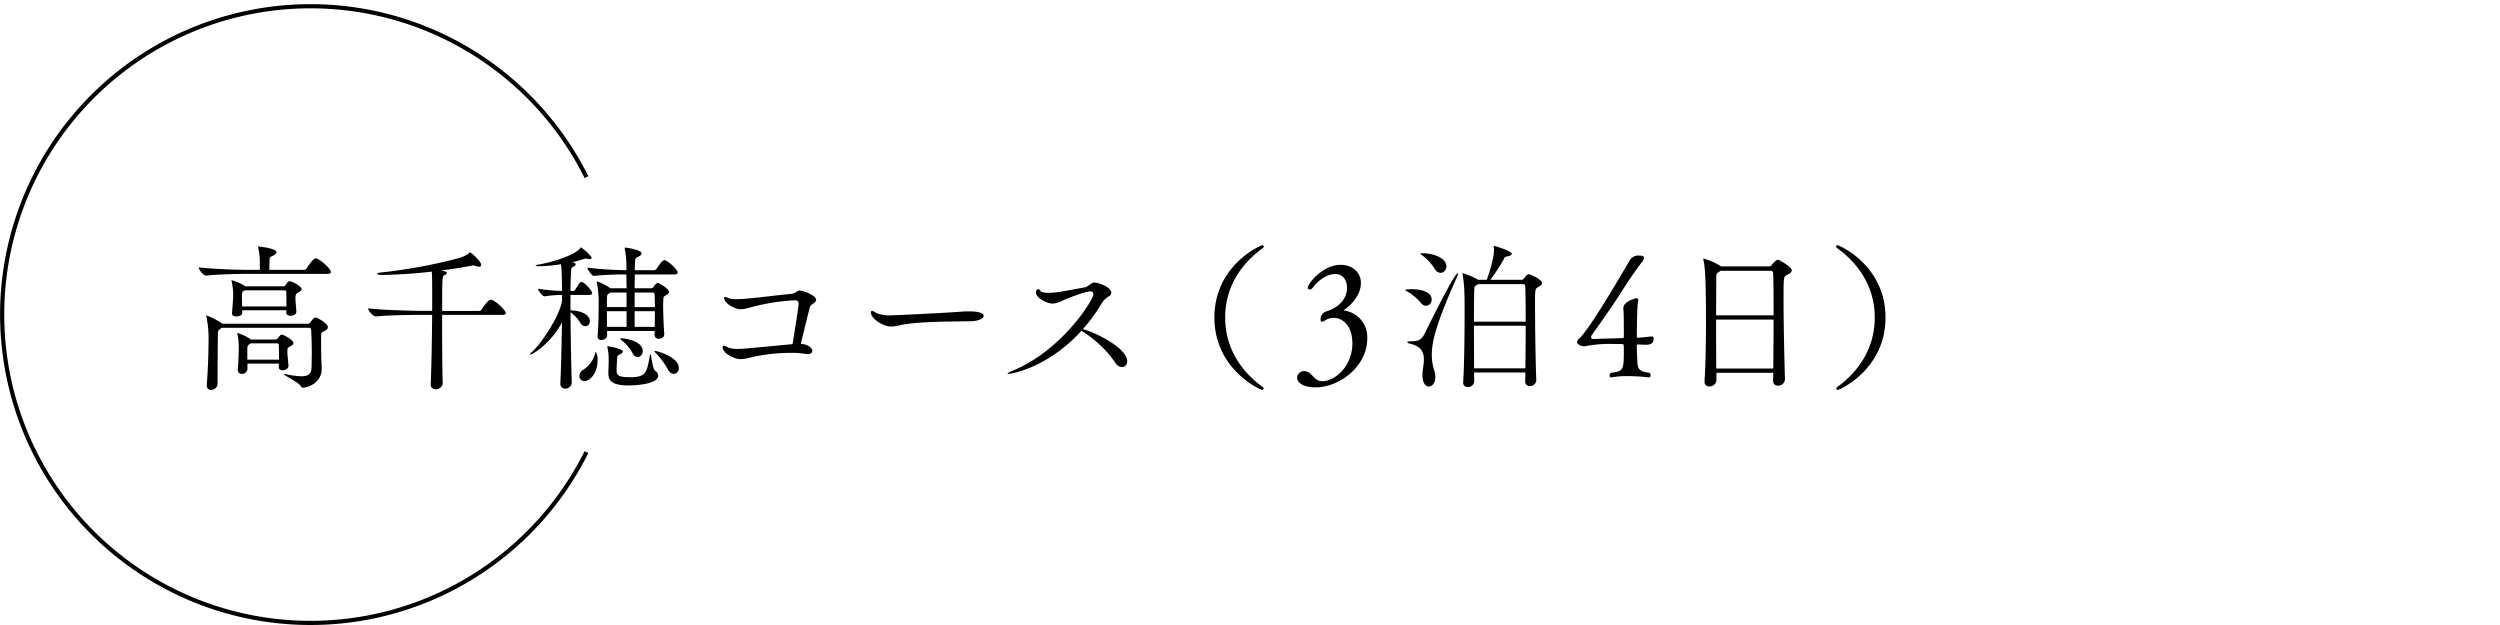<svg id="course_takachiho" xmlns="http://www.w3.org/2000/svg" xmlns:xlink="http://www.w3.org/1999/xlink" width="600" height="150" viewBox="0 0 600 150">
  <defs>
    <clipPath id="clip-path">
      <rect id="長方形_909" data-name="長方形 909" width="452.525" height="149" fill="none"/>
    </clipPath>
  </defs>
  <rect id="長方形_57" data-name="長方形 57" width="600" height="150" fill="#b25f5f" opacity="0"/>
  <g id="グループ_325" data-name="グループ 325" transform="translate(0 1)">
    <g id="グループ_324" data-name="グループ 324" clip-path="url(#clip-path)">
      <path id="パス_12148" data-name="パス 12148" d="M59.849,64.724c-2.127,0-6.99.076-10.373.418h-.037c-.684,0-1.748-1.482-1.748-1.975,3.914.455,10.106.608,12.311.608h2.355V62.406a16.231,16.231,0,0,0-.38-3.951c-.038-.152-.076-.228-.076-.266s.038-.038.076-.038c.114,0,4.369.418,4.369,1.368,0,.228-.227.494-.608.722-.873.57-1.026.19-1.064,1.52,0,.3-.038,1.291-.038,2.014H72.92a.792.792,0,0,0,.646-.343c.342-.531,1.6-2.431,2.2-2.431a.488.488,0,0,1,.229.038c1.138.418,3.419,2.508,3.419,3.229,0,.228-.191.456-.836.456ZM53.2,77.68a2.049,2.049,0,0,1-.305.228c-.607.418-.607.57-.607,1.558-.038,2.432-.077,8.815-.077,11.7a1.535,1.535,0,0,1-1.557,1.406.981.981,0,0,1-1.027-1.1v-.151c.266-3.268.418-7.523.418-10.031a26.388,26.388,0,0,0-.494-6.231.878.878,0,0,1-.037-.266c0-.076,0-.076.076-.076a16.435,16.435,0,0,1,3.61,1.861c.037.038.113.076.151.115H73.983a.768.768,0,0,0,.532-.342c.153-.266.8-1.178,1.216-1.178.3,0,2.964,1.405,2.964,2.356,0,.417-.418.721-1.026,1.025-.494.228-.609.3-.609,1.178,0,4.94.076,6.117.152,7.6v.19c0,3.3-3.267,4.521-4.521,4.521-.266,0-.342-.114-.531-.418-.494-.873-4.1-2.583-4.1-2.849,0-.038,0-.038.076-.038a1.3,1.3,0,0,1,.342.038,20.884,20.884,0,0,0,3.838.532c1.861,0,2.432-.722,2.469-2.318,0-1.14.038-2.28.038-3.458,0-1.747-.038-3.495-.151-5.356a.472.472,0,0,0-.457-.5Zm15.5-3.723.037-.494H58.14v.608c.037.532-.684.874-1.406.874-.57,0-1.064-.19-1.064-.722v-.114c.152-1.368.3-3.647.3-4.37a14.933,14.933,0,0,0-.381-3.229.521.521,0,0,1-.037-.19c0-.038,0-.076.037-.076a12.226,12.226,0,0,1,3.344,1.482h9.005a.522.522,0,0,0,.456-.152c.229-.228.531-.8.76-.95a.529.529,0,0,1,.342-.114c.759,0,2.887,1.254,2.887,1.862,0,.38-.456.646-.836.836-.456.228-.645.493-.645,1.329s.189,2.356.228,3.192c.037.8-.836,1.064-1.406,1.064-.532,0-1.025-.266-1.025-.8Zm.531,12.918c0,.608-.76.988-1.406.988-.494,0-.912-.228-.912-.722v-.874H59.393v1.216a1.312,1.312,0,0,1-1.368,1.254.9.9,0,0,1-.949-.95v-.152c.152-1.748.228-4.1.228-5.4a15.39,15.39,0,0,0-.3-3c0-.114-.038-.152-.038-.228s.038-.076.076-.076a11.384,11.384,0,0,1,3.153,1.52l.076.038h5.852a.523.523,0,0,0,.494-.228c.342-.494.721-.95,1.025-.95.418,0,2.774,1.254,2.774,2.052,0,.38-.418.57-.76.76-.684.38-.684.418-.684,1.33s.19,2.165.266,3.381ZM58.71,68.676l-.115.076c-.494.266-.531.266-.531,2.089,0,.532.037,1.14.037,1.71H68.74c0-1.292,0-2.773-.037-3.571a.393.393,0,0,0-.418-.3ZM60.191,81.4c-.076.076-.228.114-.3.19-.418.3-.532.418-.532,1.216v2.507h7.6c0-1.406,0-2.735-.039-3.533a.4.4,0,0,0-.379-.38Z"/>
      <path id="パス_12149" data-name="パス 12149" d="M106.262,91.016a1.632,1.632,0,0,1-1.709,1.406,1.106,1.106,0,0,1-1.178-1.216V91.13c.19-4.483.3-11.36.342-16.566h-1.748c-2.09,0-8.359.038-11.7.381h-.038c-.723,0-1.9-1.444-1.9-1.938,3.876.456,11.627.608,13.793.608h1.6V68.561c0-1.367,0-3.419-.114-4.369a119.468,119.468,0,0,1-12.235.8c-.418,0-.835-.152-.835-.3,0-.114.19-.228.645-.266a127.3,127.3,0,0,0,19.15-3.533,7.543,7.543,0,0,0,2.242-1.14c.151-.114.227-.152.265-.152.267,0,2.659,2.166,2.659,2.963,0,.3-.227.456-.569.456a2.239,2.239,0,0,1-.645-.152,2.5,2.5,0,0,0-.76-.152.839.839,0,0,0-.305.038c-1.861.38-4.483.8-7.484,1.178.379.038,1.519.19,1.519.57,0,.19-.3.418-.57.532-.531.228-.57.228-.57,8.587h8.853a.72.72,0,0,0,.608-.342c.039-.076,1.519-2.356,2.166-2.356.114,0,.189.038.265.038,1.368.494,3.382,2.66,3.382,3.154,0,.228-.19.455-.836.455H106.11c0,5.548,0,12.387.152,16.414Z"/>
      <path id="パス_12150" data-name="パス 12150" d="M137.227,90.826a1.55,1.55,0,0,1-1.6,1.444,1.111,1.111,0,0,1-1.141-1.254v-.075c.191-4.066.3-9.575.381-14.552-2.584,4.939-7.029,7.712-7.6,7.712a.082.082,0,0,1-.077-.075c0-.076.153-.266.533-.608,2.2-1.938,6.838-8.967,7.18-12.386V69.778a30.081,30.081,0,0,0-4.217.341h-.038c-.456,0-1.52-1.405-1.52-1.823a45.29,45.29,0,0,0,5.775.532c0-.646-.037-1.254-.037-1.786-.039-.836,0-2.925-.228-4.635a35.465,35.465,0,0,1-5.244.494c-.532,0-.835-.076-.835-.152s.266-.19.759-.266c3.23-.532,8.625-2.242,9.879-3.876.075-.114.075-.228.191-.228a8.92,8.92,0,0,1,2.621,2.432c0,.19-.229.38-.608.38a2.815,2.815,0,0,1-.457-.076,1.283,1.283,0,0,0-.379-.038,1.521,1.521,0,0,0-.57.114,19.265,19.265,0,0,1-2.66.722l.342.114c.3.114.494.266.494.456,0,.152-.152.3-.494.494-.608.342-.57.342-.646,1.558-.038,1.025-.114,2.507-.114,4.293h.684a.653.653,0,0,0,.457-.3c1.025-1.71,1.253-1.862,1.481-1.862.722,0,2.583,2.128,2.583,2.66,0,.228-.151.456-.684.456h-4.521V73.5c2.28,0,4.636.912,4.636,2.584a1.127,1.127,0,0,1-1.064,1.216,1.505,1.505,0,0,1-1.217-.836,9.4,9.4,0,0,0-2.355-2.546c.039,5.4.152,11.816.305,16.869Zm1.823-1.557a1.84,1.84,0,0,1,.988-1.558,6.684,6.684,0,0,0,2.812-3.951c.038-.19.113-.3.152-.3a3.617,3.617,0,0,1,.418,2.051c0,2.964-1.748,4.94-3.154,4.94a1.169,1.169,0,0,1-1.216-1.178M157.1,79.276l.037-.836H145.7V79.5c0,.684-.722,1.1-1.368,1.1a.8.8,0,0,1-.911-.836v-.152c.227-2.051.266-6.991.266-8.814a30.448,30.448,0,0,0-.418-3.952.742.742,0,0,1-.038-.266c0-.038,0-.076.038-.076a15.747,15.747,0,0,1,3.191,1.634l.076.038h3.838c0-1.406-.039-2.584-.039-3.306h-.151a72.892,72.892,0,0,0-7.638.343h-.037c-.456,0-1.559-1.559-1.559-1.976a85.865,85.865,0,0,0,9.309.607h.076a24.459,24.459,0,0,0-.379-5.091.832.832,0,0,1-.039-.266c0-.076,0-.076.076-.076.229,0,3.99.533,3.99,1.406,0,.228-.19.494-.646.722-.722.38-.874.228-.949,1.444,0,.342-.039.988-.039,1.861h4.674a.779.779,0,0,0,.531-.3c1.293-2.014,1.711-2.09,1.938-2.09.76,0,3.154,2.318,3.154,2.888,0,.228-.153.531-.76.531h-9.537c0,.988-.037,2.09-.037,3.306H156.3a.658.658,0,0,0,.533-.3c.151-.228.684-.988,1.025-.988.228,0,2.7,1.368,2.7,2.166,0,.342-.38.57-.722.8-.532.342-.608.228-.645,1.139,0,.305-.04.685-.04,1.178,0,2.09.153,5.586.267,6.839.114,1.064-.912,1.292-1.33,1.292a.934.934,0,0,1-.987-.988Zm-6.725-10.068h-3.952c-.038.038-.076.114-.151.152-.534.418-.571.19-.609,1.482V72.7h4.712Zm0,4.483h-4.712v3.761h4.712Zm.531,17.82c-3.723,0-4.9-.95-4.9-2.926v-.19c.038-1.1.076-2.052.076-2.888a13.355,13.355,0,0,0-.266-2.963c-.038-.19-.077-.3-.077-.342,0-.076.039-.076.153-.076.608,0,3.609.646,3.609,1.254,0,.19-.227.418-.76.684-.683.342-.607.418-.645,1.367-.038.532-.114,1.672-.114,2.242,0,1.178,0,1.862,3.154,1.862,3.913,0,4.1-1.064,4.824-5.167.039-.267.076-.38.114-.38.267,0,.494,3.571,1.179,4.027a1.379,1.379,0,0,1,.721,1.1c0,2.279-6.42,2.394-7.067,2.394m.874-7.828a10.479,10.479,0,0,0-2.622-3.039c-.227-.19-.3-.3-.3-.342,0-.076.076-.114.227-.114.647,0,5.168.532,5.168,3.078a1.361,1.361,0,0,1-1.217,1.443,1.512,1.512,0,0,1-1.253-1.026m.533-14.475v3.5h4.863c0-1.215-.039-2.279-.076-3.077a.4.4,0,0,0-.456-.418Zm0,4.483v3.761h4.824c0-1.177.039-2.507.039-3.761Zm7.94,13.906a18.176,18.176,0,0,0-2.926-3.914c-.19-.19-.265-.3-.265-.379s.038-.076.114-.076c.607,0,5.736,1.481,5.736,4.065a1.337,1.337,0,0,1-1.215,1.444c-.494,0-1.026-.3-1.444-1.14"/>
      <path id="パス_12151" data-name="パス 12151" d="M194.965,83.189c0,.456-.418.8-1.1.8a2.337,2.337,0,0,1-.494-.038,19.1,19.1,0,0,0-3.648-.266,43.562,43.562,0,0,0-9.574,1.1,9.962,9.962,0,0,1-2.356.418c-1.519,0-4.369-1.406-4.369-2.85,0-.3.076-.418.228-.418a2.944,2.944,0,0,1,1.063.456,6.657,6.657,0,0,0,2.508.342c.875,0,1.064,0,12.994-1.14.912-5.623,1.444-9.195,1.444-9.574,0-.722-.3-.95-.76-.95a48.93,48.93,0,0,0-11.056,1.786,9.006,9.006,0,0,1-2.128.379c-1.254,0-3.913-1.367-3.913-2.773,0-.152.075-.19.19-.19a2.36,2.36,0,0,1,.873.3,6.527,6.527,0,0,0,1.977.228c.873,0,1.785-.076,2.241-.114,3.913-.342,6.915-.8,10.714-1.14,1.254-.114,1.406-.8,2.2-.8.987,0,3.876,1.254,3.876,2.166,0,.418-.381.8-.95,1.1a1.608,1.608,0,0,0-.646,1.025c-.608,2.394-1.52,6.156-2.089,8.473,2.279.228,2.773,1.33,2.773,1.672"/>
      <path id="パス_12152" data-name="パス 12152" d="M233.268,76.084c-3.153.114-12.652-.038-17.211.95a9.769,9.769,0,0,1-2.166.342c-1.937,0-4.863-1.9-4.863-3.344,0-.3.076-.418.265-.418a3.007,3.007,0,0,1,1.065.532,8.906,8.906,0,0,0,3.647.532c.609,0,12.235-.532,17.212-.912.379-.037.836-.037,1.329-.037.874,0,3.535.037,3.535,1.1,0,.684-1.445,1.216-2.813,1.254"/>
      <path id="パス_12153" data-name="パス 12153" d="M242.054,88.736c-.151,0-.228-.038-.228-.076,0-.114.418-.38,1.178-.684,11.74-4.749,19.415-16.983,19.415-18.351,0-.38-.19-.684-.8-.684-1.025,0-4.483,1.292-6.269,2.052a7.373,7.373,0,0,1-2.621.874c-1.559,0-4.1-1.406-4.1-2.622,0-.608.266-.836.531-.836a.5.5,0,0,1,.458.3c.189.418.987.57,1.974.57a18.98,18.98,0,0,0,2.471-.19c1.139-.152,5.014-.912,6.193-1.1,1.026-.19,1.557-1.177,2.432-1.177.835,0,4.027,1.026,4.027,2.469a1,1,0,0,1-.533.8,4.531,4.531,0,0,0-1.785,1.748,42.485,42.485,0,0,1-4.522,6.193c2.508.494,10.639,4.445,10.639,7.6a1.33,1.33,0,0,1-1.254,1.482,2.116,2.116,0,0,1-1.672-1.179,26.85,26.85,0,0,0-7.371-7.105,5.793,5.793,0,0,1-.645-.455c-8.131,8.966-16.946,10.372-17.516,10.372"/>
      <path id="パス_12154" data-name="パス 12154" d="M302.895,92.574c-.343,0-11.438-4.863-11.438-17.364,0-12.576,11.172-17.363,11.513-17.363a.336.336,0,0,1,.343.3.482.482,0,0,1-.266.418c-3.914,2.812-9.005,8.169-9.005,16.641s5.091,13.868,9.005,16.68a.462.462,0,0,1,.228.342.35.35,0,0,1-.38.342"/>
      <path id="パス_12155" data-name="パス 12155" d="M315.758,91.966c-3.3,0-4.445-1.33-4.445-2.28a1.678,1.678,0,0,1,1.711-1.634c.113,0,.226.039.3.039,1.786.341,1.939,2.393,4.067,2.393,3,0,7.18-3.609,7.18-9.043,0-4.711-2.7-6.155-4.445-6.155a4.091,4.091,0,0,0-2.052.57,1.481,1.481,0,0,1-.759.342c-.229,0-.381-.152-.381-.532a1.993,1.993,0,0,1,1.177-1.862c3.725-1.139,5.168-3.419,5.168-5.813,0-1.747-.988-3.229-2.849-3.229-2.09,0-4.369,1.824-5.358,3.267a1.034,1.034,0,0,1-.759.456.419.419,0,0,1-.456-.456c0-.912,3.534-5.471,7.9-5.471,2.811,0,4.863,1.824,4.863,4.369,0,2.09-1.33,4.56-3.951,6.384-.039.037-.114.113-.114.152s.038.076.151.076a6.439,6.439,0,0,1,5.434,6.724c0,6.65-6.649,11.7-12.387,11.7"/>
      <path id="パス_12156" data-name="パス 12156" d="M340.937,71.6a11.881,11.881,0,0,0-3.23-2.66c-.3-.19-.455-.266-.455-.342,0-.19,1.519-.19,1.595-.19,2.09,0,4.749.57,4.749,2.47a1.445,1.445,0,0,1-1.33,1.519,1.7,1.7,0,0,1-1.329-.8m.455,17.477v-.456c.077-1.1.342-2.28.342-3.381,0-1.6-.569-3.04-3.077-3.686-.645-.152-.911-.3-.911-.418,0-.152.342-.228.911-.228,1.521,0,2.432-.19,3.23-1.786,1.33-2.7,7.181-14.551,7.978-14.551.039,0,.039.075.039.152a2.216,2.216,0,0,1-.228.759c-5.282,11.779-6.041,15.844-6.041,18.618a12.061,12.061,0,0,0,.531,3.647c.875,2.546-.228,4.028-1.254,4.028-.76,0-1.52-.836-1.52-2.7m2.85-25.684a11.71,11.71,0,0,0-2.926-3.116c-.3-.228-.455-.342-.455-.418s.19-.076.608-.076c2.242,0,5.661,1.026,5.661,3.154a1.49,1.49,0,0,1-1.406,1.558,1.791,1.791,0,0,1-1.482-1.1m21.809,27.128c0-.608.039-1.33.039-2.128H353.779l.037,2.2a1.447,1.447,0,0,1-1.556,1.292,1.006,1.006,0,0,1-1.1-1.064v-.114c.267-3.8.343-11.7.343-16.832,0-1.9,0-3.419-.039-4.179a33.736,33.736,0,0,0-.418-4.787.685.685,0,0,1-.037-.228c0-.076,0-.114.076-.114a18.158,18.158,0,0,1,3.646,1.557l.039.038h2.051c.494-1.33,1.748-5.2,1.748-7.181a2.324,2.324,0,0,0-.038-.531.746.746,0,0,1-.038-.267c0-.113.038-.151.114-.151.3,0,4.218,1.253,4.218,1.861,0,.267-.3.532-1.064.646a.9.9,0,0,0-.836.646,39.808,39.808,0,0,1-3.268,4.977h7.484a.857.857,0,0,0,.609-.3c.645-1.026,1.14-1.063,1.216-1.063s3.115,1.178,3.115,2.165c0,.418-.494.684-.873.912-.8.456-.8.494-.8,4.028,0,4.749.115,14.019.3,18.351a1.478,1.478,0,0,1-1.52,1.406,1.045,1.045,0,0,1-1.14-1.1Zm-11.36-23.329c-.076.038-.114.114-.19.152-.609.418-.609.19-.685,1.482-.037,1.026-.075,3.951-.075,7.371h12.424c0-4.066-.038-7.523-.114-8.549,0-.114-.077-.456-.57-.456Zm-.95,9.993c0,3.419.038,7.257.038,10.22H366.09c.037-3,.075-6.763.075-10.22Z"/>
      <path id="パス_12157" data-name="パス 12157" d="M390.666,89.269a21.507,21.507,0,0,0-3.913.3h-.114c-.228,0-.342-.191-.342-.418a.919.919,0,0,1,.342-.684c3.078-.342,3.078-.76,3.078-5.509,0-1.14,0-1.369-.266-1.369-.494-.037-1.254-.037-2.166-.037a32.052,32.052,0,0,0-6.422.456,2.542,2.542,0,0,1-.683.114c-.342,0-1.672-.3-1.672-1.026a1.291,1.291,0,0,1,.532-.874c2.85-2.7,10.753-16.527,12.2-18.884a2.319,2.319,0,0,1,2.243-.988c.987,0,1.063.305,1.063.495a1.515,1.515,0,0,1-.343.874c-1.671,2.166-3.3,4.559-4.673,6.725-2.7,4.255-5.014,7.485-7.446,10.9a1.067,1.067,0,0,0-.228.57c0,.266.152.456.646.456h.076c2.28-.114,4.939-.152,6.877-.229a.293.293,0,0,0,.266-.3c0-3.42,0-5.509-.114-6.724v-.191c0-1.633,3.04-2.355,3.077-2.355a.458.458,0,0,1,.494.494.66.66,0,0,1-.037.265c-.267,1.254-.3,7.333-.3,8.474a.26.26,0,0,0,.266.265c.456-.039,1.406-.114,2.736-.265a3.194,3.194,0,0,1,.569-.039c.3,0,.456.076.456.418,0,1.368-.759,1.557-2.013,1.557-.532,0-.912-.037-1.748-.075a.24.24,0,0,0-.266.266c0,.418,0,1.33.038,1.9.191,3.191-.3,4.293,3,4.635a.885.885,0,0,1,.267.646c0,.265-.115.456-.418.456a45.268,45.268,0,0,0-5.054-.3"/>
      <path id="パス_12158" data-name="パス 12158" d="M425.544,90.37l.038-1.9h-13.64v1.824a1.634,1.634,0,0,1-1.71,1.444,1.067,1.067,0,0,1-1.139-1.178v-.114c.265-4.294.341-9.461.341-14.362,0-11.132-.3-13.374-.608-14.666a1.029,1.029,0,0,1-.037-.266c0-.076,0-.114.037-.114a15.537,15.537,0,0,1,4.066,1.787c.037.037.114.075.152.113h11.55a.835.835,0,0,0,.608-.342c.418-.532,1.178-1.254,1.444-1.254.379,0,3.381,1.71,3.381,2.546,0,.456-.494.759-1.178,1.1-.759.379-.8.454-.8,5.66,0,5.585.19,14.59.341,19.3a1.6,1.6,0,0,1-1.671,1.6,1.085,1.085,0,0,1-1.178-1.14ZM412.892,64a2.106,2.106,0,0,1-.3.226c-.646.418-.684.609-.684,1.634,0,1.52-.038,4.864-.038,8.815h13.792c0-4.216,0-7.941-.114-10.143a.511.511,0,0,0-.493-.532Zm-1.026,11.7c0,3.761,0,7.98.038,11.74h13.678c.038-3.8.076-7.94.076-11.74Z"/>
      <path id="パス_12159" data-name="パス 12159" d="M440.709,92.232a.458.458,0,0,1,.229-.342c3.914-2.811,9-8.207,9-16.679s-5.09-13.83-9-16.642a.482.482,0,0,1-.266-.418.335.335,0,0,1,.342-.3c.341,0,11.511,4.787,11.511,17.364,0,12.5-11.093,17.363-11.435,17.363a.351.351,0,0,1-.381-.342"/>
      <path id="パス_12160" data-name="パス 12160" d="M140.753,107.5a74,74,0,1,1,0-66" fill="none" stroke="#000" stroke-miterlimit="10" stroke-width="1"/>
    </g>
  </g>
</svg>
